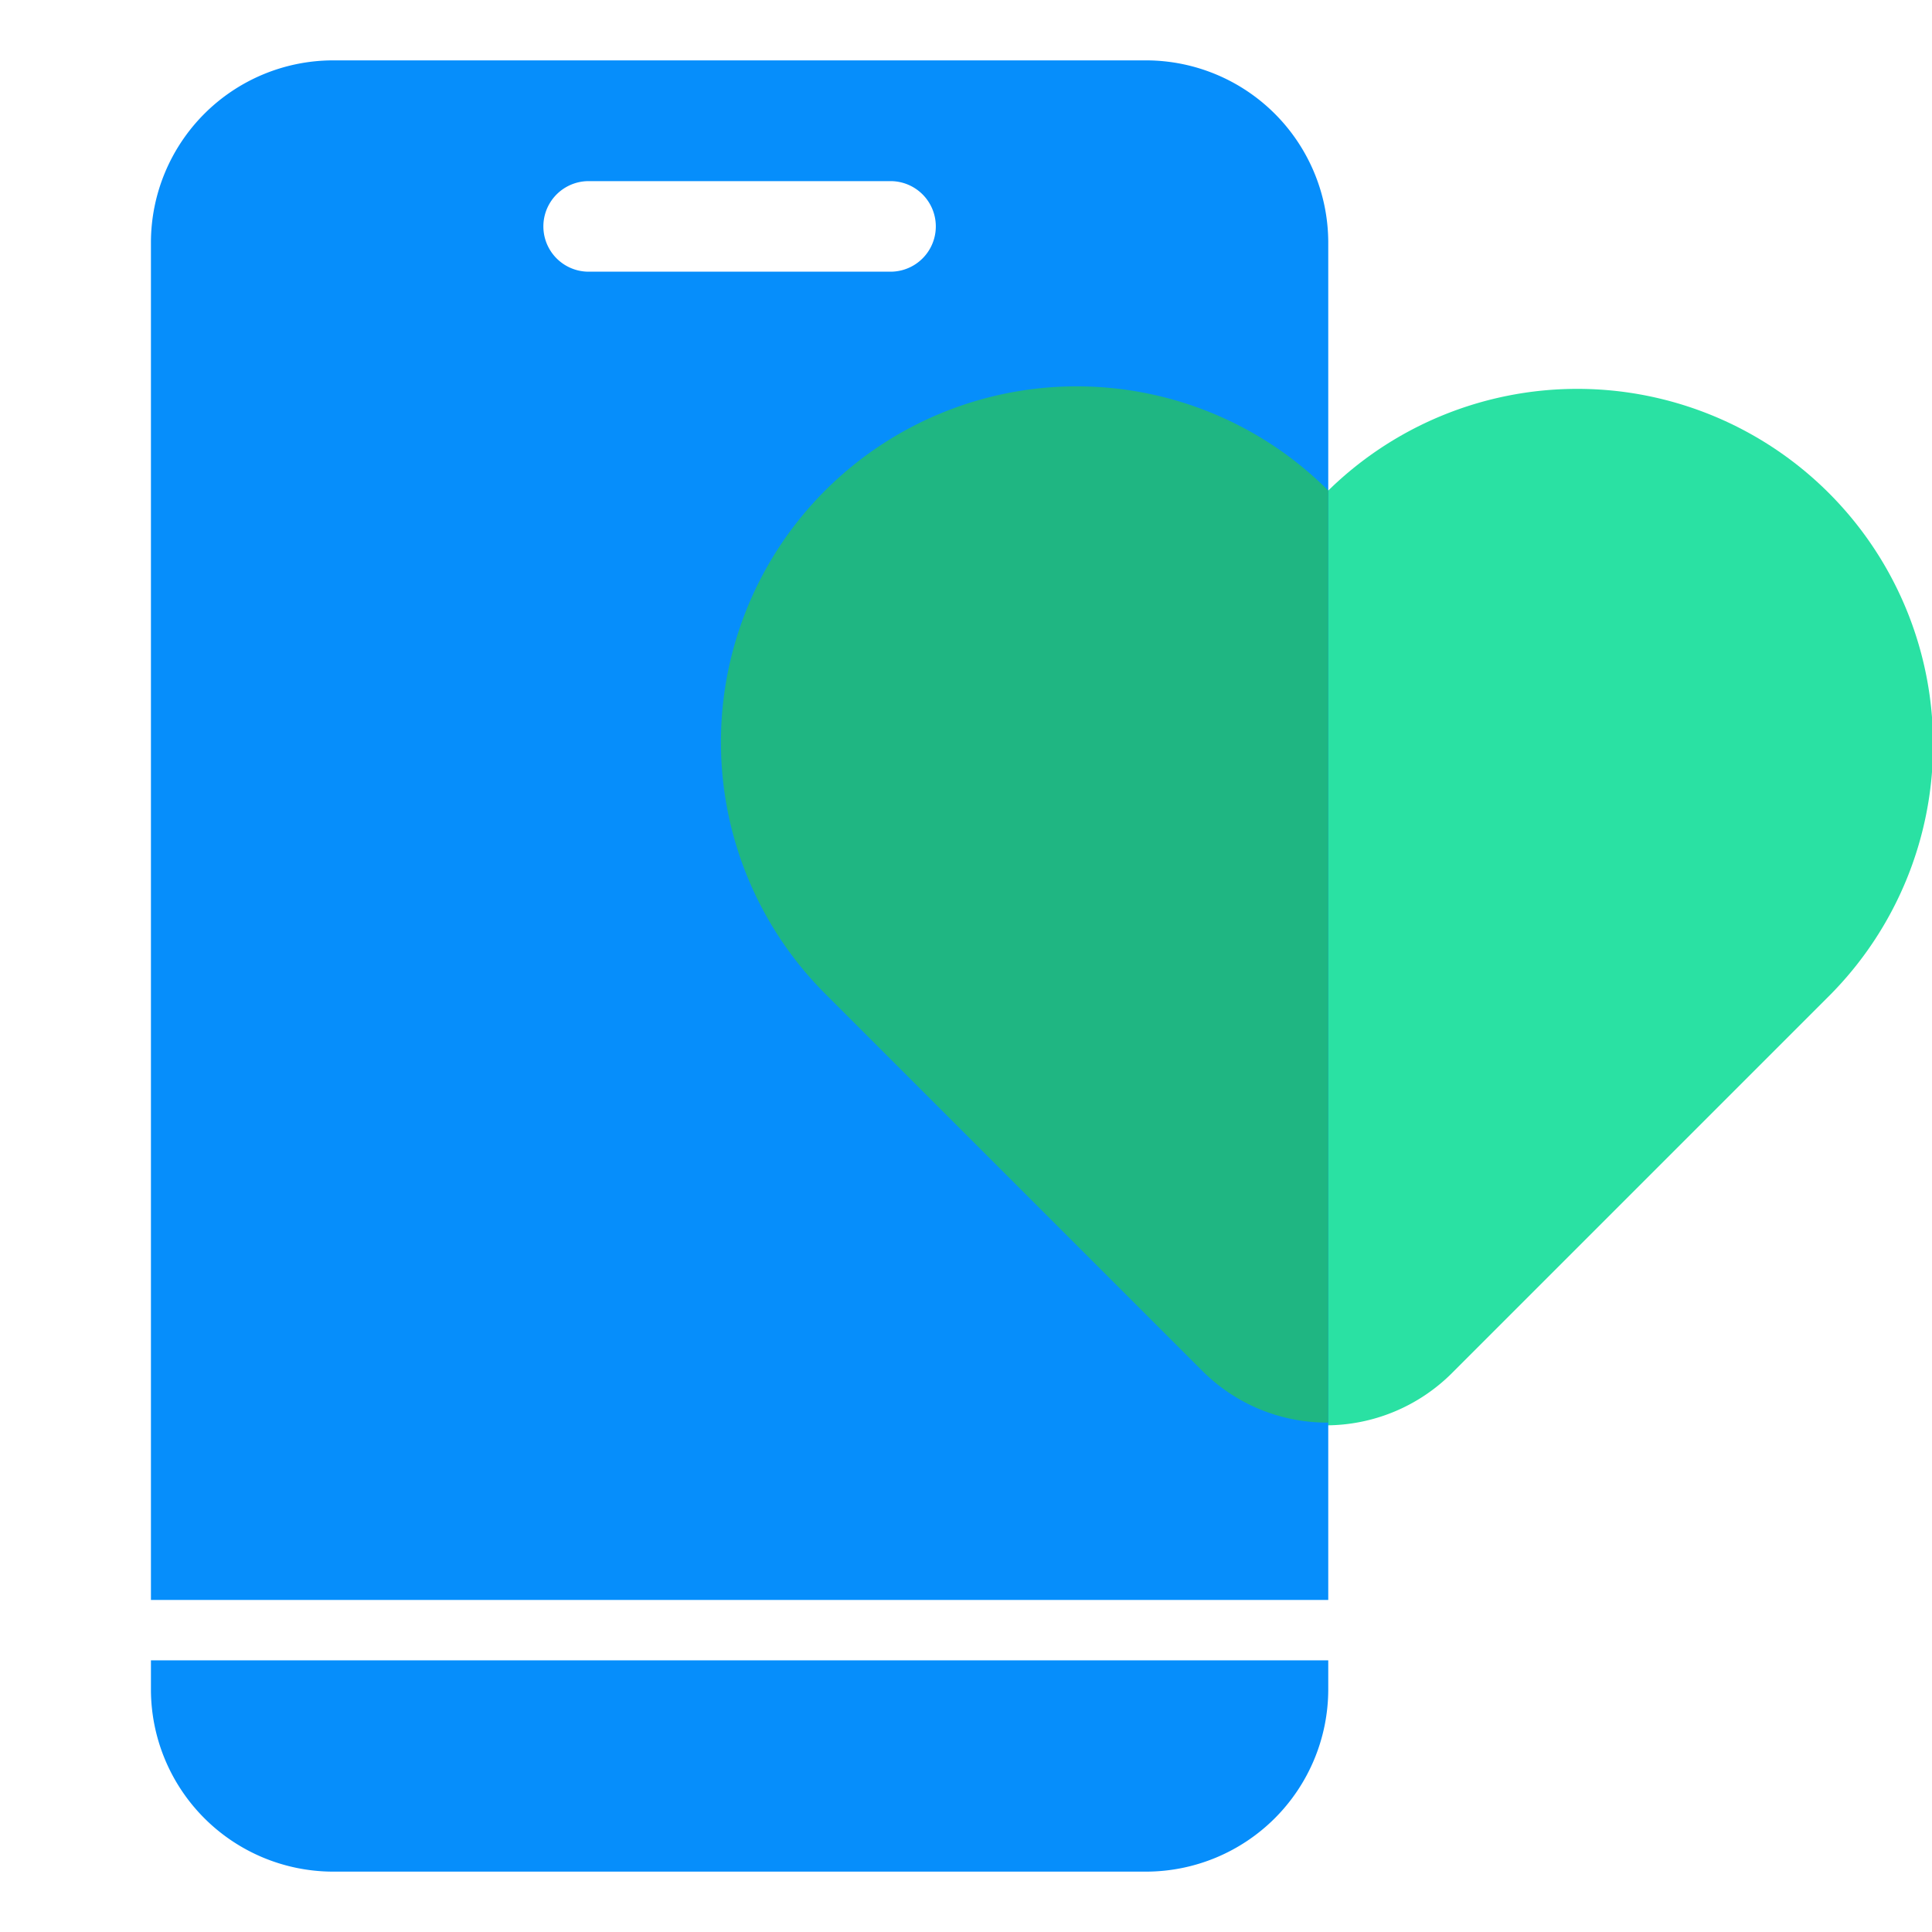 <svg id="Page_1" data-name="Page 1" xmlns="http://www.w3.org/2000/svg" xmlns:xlink="http://www.w3.org/1999/xlink" viewBox="0 0 15.36 15.36"><defs><style>.cls-1{fill:none;}.cls-2{clip-path:url(#clip-path);}.cls-3{fill:#2ae1a3;}.cls-3,.cls-4,.cls-5{fill-rule:evenodd;}.cls-4{fill:#068efb;}.cls-5{fill:#1fb682;}</style><clipPath id="clip-path"><rect class="cls-1" width="15.36" height="15.36"/></clipPath></defs><title>sebastian_lapke-01</title><g id="Page_1-2" data-name="Page 1"><g class="cls-2"><path class="cls-3" d="M14.54,7.92l-3,3a1.42,1.42,0,0,1-2,0l-3-3a2.81,2.81,0,0,1,4-4,2.81,2.81,0,1,1,4,4"/><path class="cls-4" d="M4.68,1.44h2.4a.36.36,0,0,1,0,.72H4.68a.36.36,0,1,1,0-.72M10.56,13.2v.24a1.45,1.45,0,0,1-1.44,1.44H2.64A1.45,1.45,0,0,1,1.2,13.44V13.2ZM2.64.48H9.12a1.45,1.45,0,0,1,1.44,1.44v10.8H1.2V1.92A1.45,1.45,0,0,1,2.64.48Z"/><path class="cls-5" d="M10.56,3.94v7.37a1.4,1.4,0,0,1-1-.41l-3-3a2.81,2.81,0,0,1,4-4Z"/></g></g></svg>